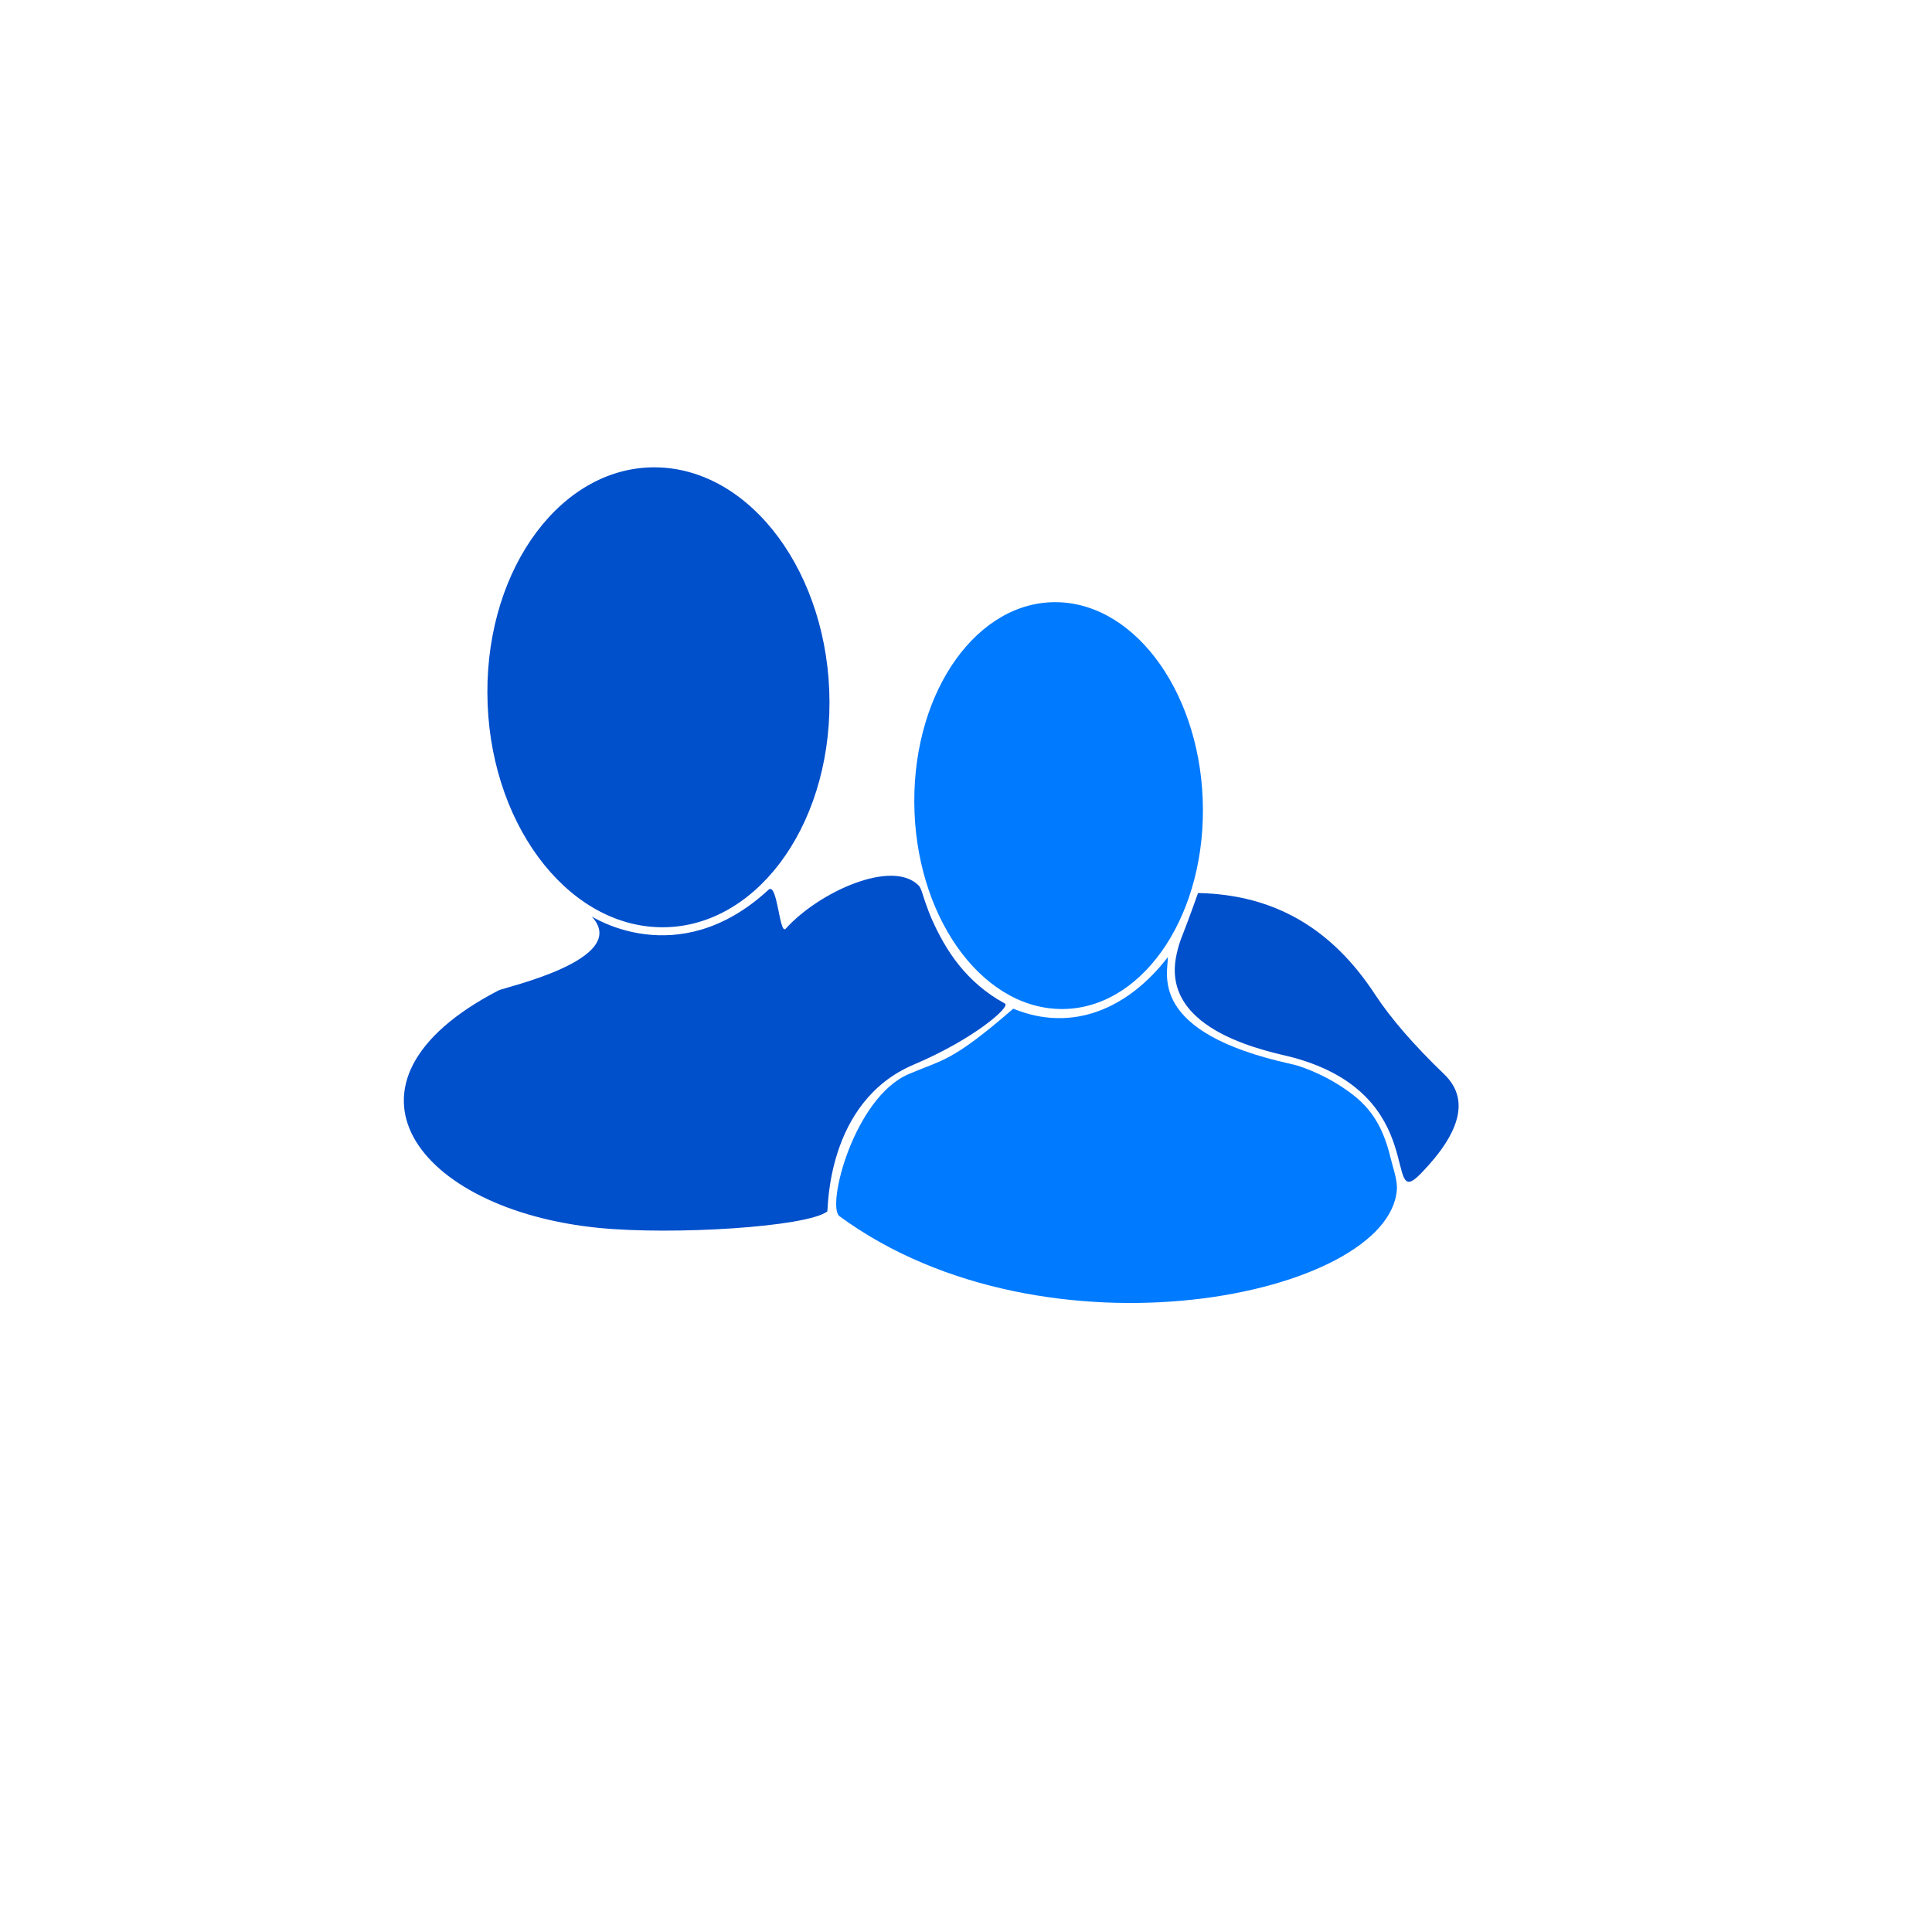 <?xml version="1.0" encoding="utf-8"?>
<svg viewBox="0 0 512 512" xmlns="http://www.w3.org/2000/svg" xmlns:xlink="http://www.w3.org/1999/xlink">
 <ellipse style="stroke: rgb(0, 0, 0); fill: rgb(0, 122, 255); stroke-width: 0px;" cx="286.101" cy="225.533" rx="38.245" ry="53.901" transform="matrix(1, 0.025, 0.004, 1, -6.461, -19.194)"/>
  <path style="stroke: rgb(0, 0, 0); fill: rgb(0, 122, 255); stroke-width: 0px;" d="M 267.853 267.734 C 283.675 273.77 298.297 266.944 308.445 253.064 C 308.718 257.195 303.272 273.106 341.885 280.556 C 345.604 281.273 352.839 284.054 358.818 288.608 C 364.14 292.662 366.908 297.782 368.753 304.702 C 369.362 306.985 370.753 310.478 370.649 313.041 C 369.504 341.323 278.93 362.609 223.213 323.851 C 219.599 321.337 226.234 292.326 240.605 285.738 C 249.611 281.609 251.843 282.335 267.853 267.734 Z" transform="matrix(1, 0.025, -0.025, 1, 7.362, -7.115)"/>
  <path style="stroke: rgb(0, 0, 0); fill: rgb(0, 79, 203); stroke-width: 0px;" d="M 207.414 245.598 C 215.922 235.642 235.198 226.316 242.351 233.307 C 243.025 233.966 243.455 235.696 244.105 237.416 C 244.723 239.052 245.423 240.812 245.951 241.93 C 249.946 250.413 255.64 258.692 265.97 263.983 C 267.538 264.786 257.948 273.621 242.235 280.736 C 219.106 291.21 220.551 320.001 220.289 320.21 C 214.922 324.489 179.621 327.533 159.888 326.078 C 111.602 322.517 85.079 289.557 131.759 263.842 C 133.307 262.989 166.694 254.742 155.983 243.692 C 155.584 243.281 178.936 258.36 202.581 235.413 C 204.913 233.15 205.78 247.511 207.414 245.598 Z" transform="matrix(1, 0.025, -0.025, 1, 6.957, -4.67)"/>
  <path style="stroke: rgb(0, 0, 0); stroke-width: 0px; fill: rgb(0, 79, 203);" d="M 316.404 237.438 C 336.798 237.353 352.135 246.054 363.939 263.106 C 368.283 269.383 374.566 276.28 382.787 283.799 C 389.626 290.053 387.78 298.879 377.25 310.276 C 367.255 321.094 379.572 289.504 342.801 280.405 C 337.461 279.083 306.947 274.755 311.139 253.765 C 312.01 249.406 311.863 251.312 316.404 237.438 Z" transform="matrix(1, 0.025, -0.025, 1, 7.027, -8.687)"/>
  <ellipse style="stroke: rgb(0, 0, 0); stroke-width: 0px; fill: rgb(0, 79, 203);" cx="180.162" cy="199.479" rx="45.331" ry="60.933" transform="matrix(1, 0.025, 0.004, 1, -6.469, -19.192)"/>
</svg>
